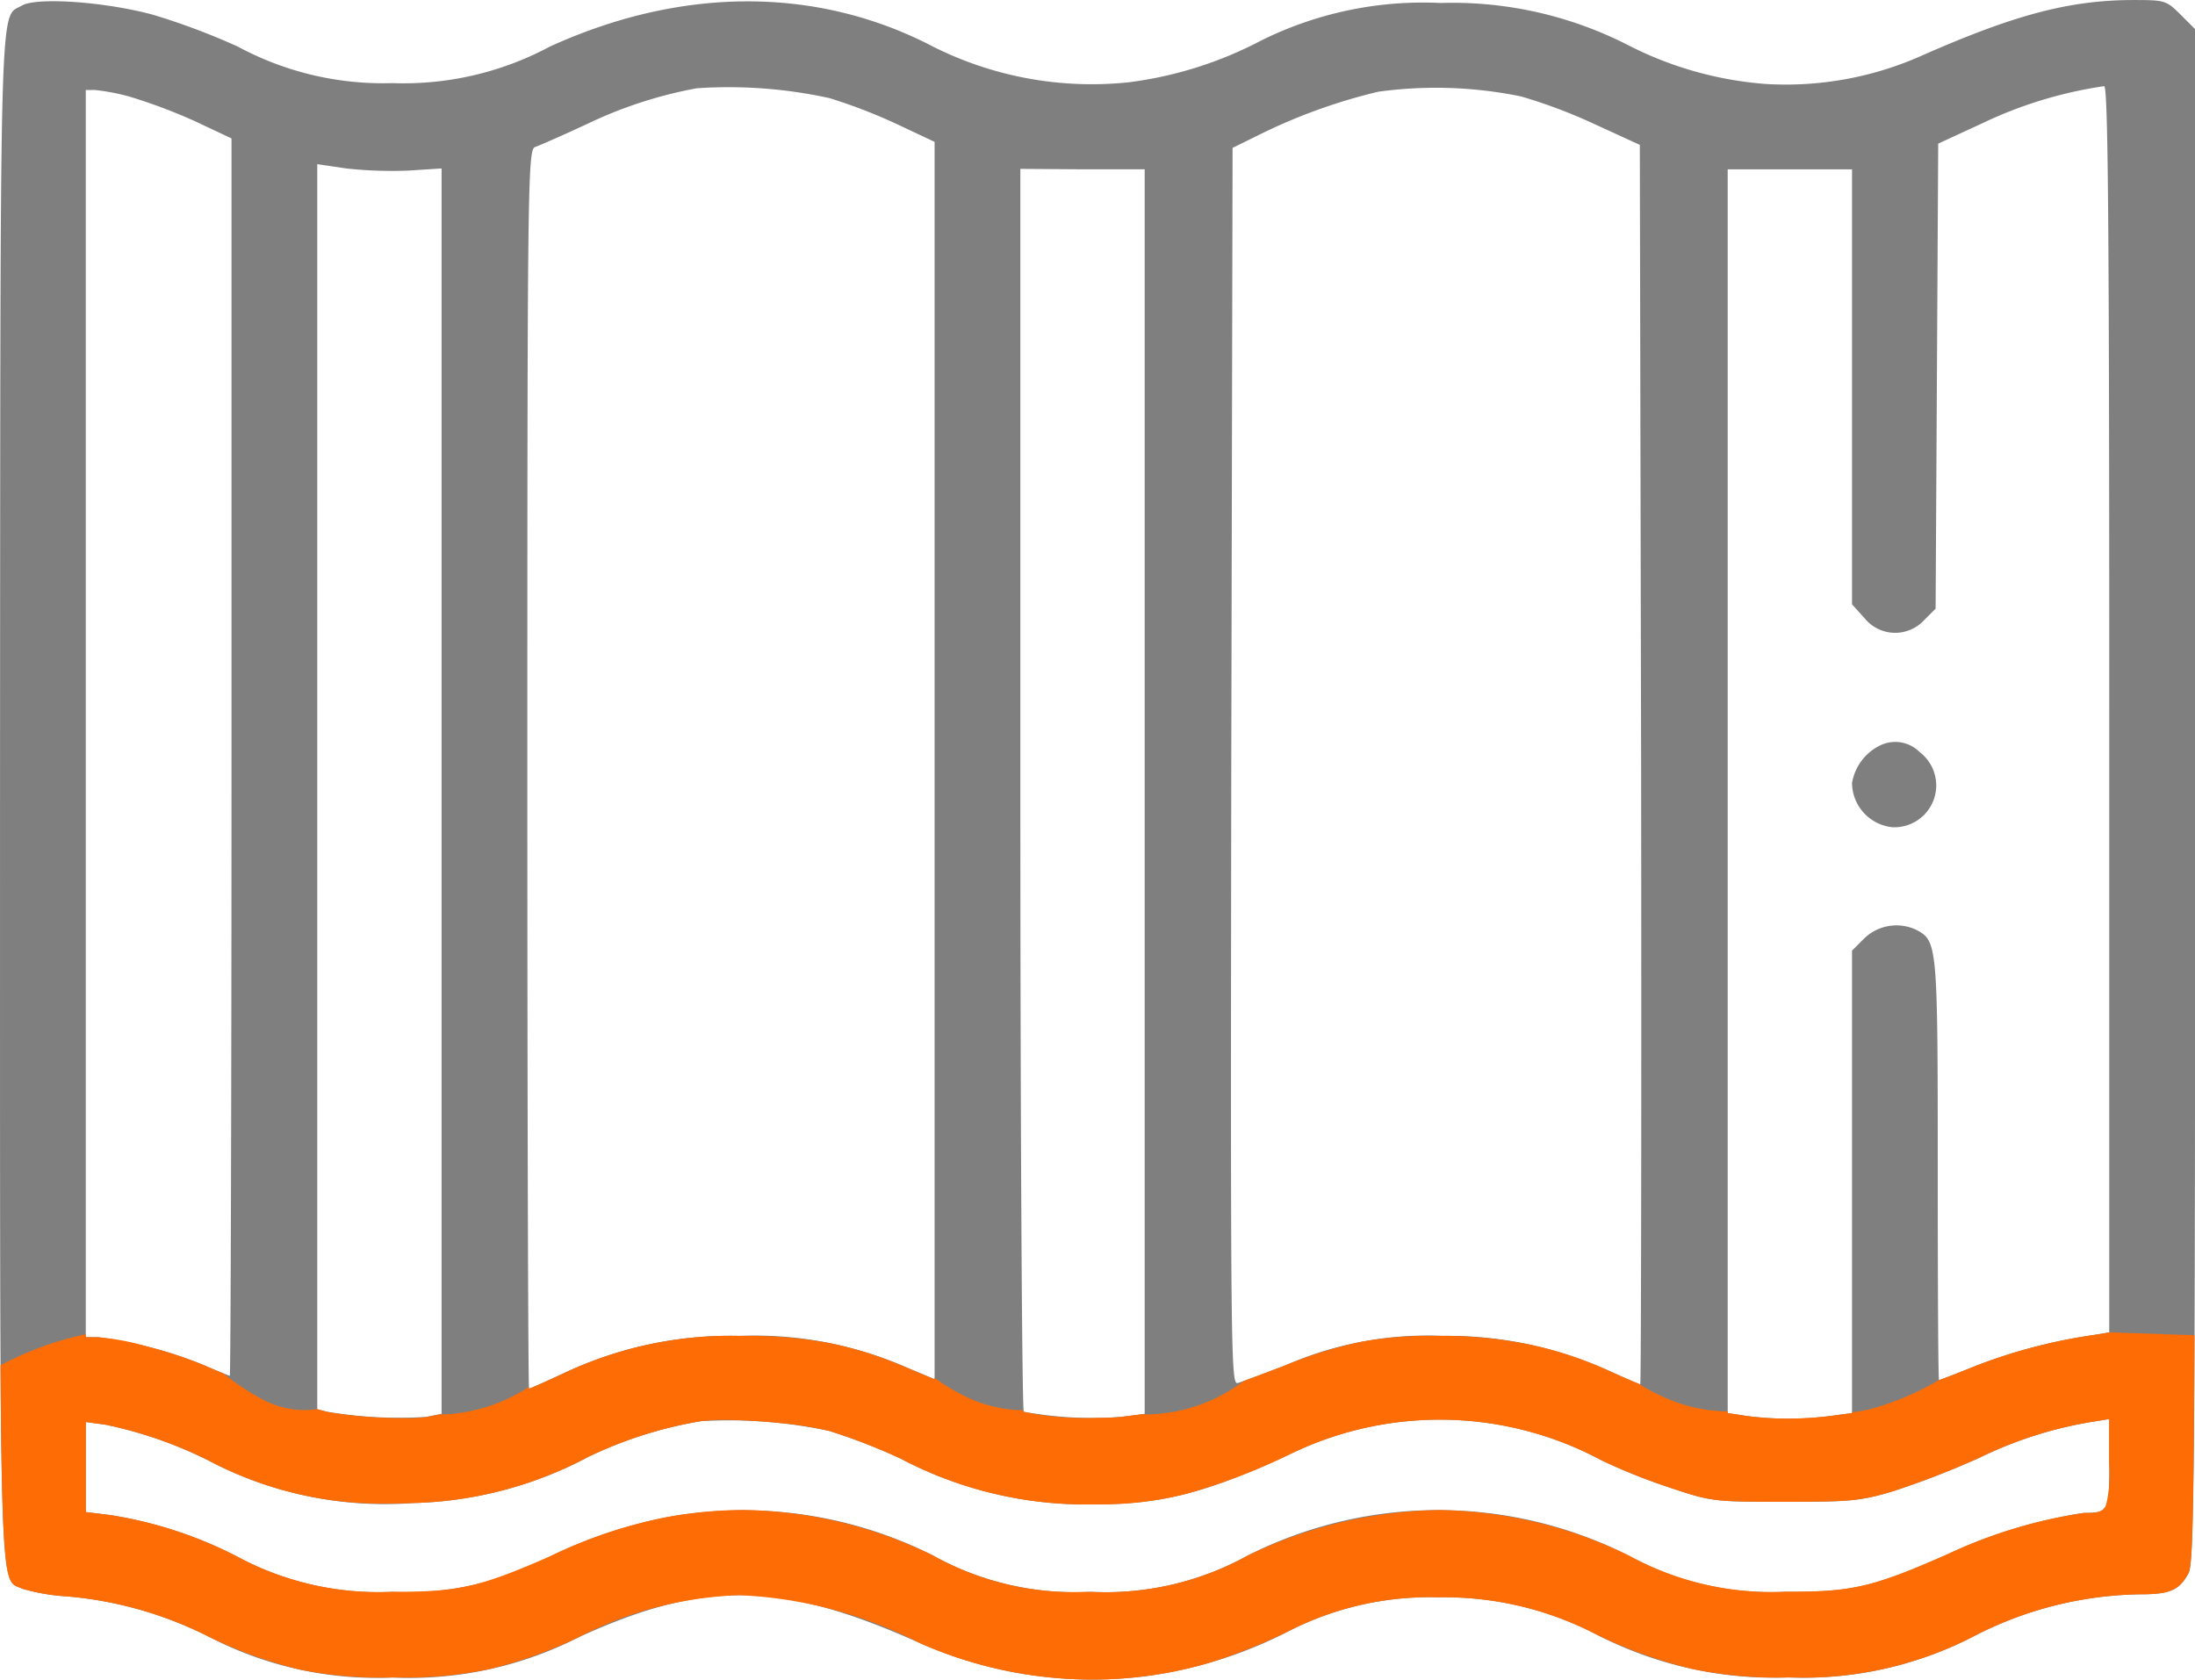 <svg xmlns="http://www.w3.org/2000/svg" width="91.453" height="70" viewBox="0 0 91.453 70">
  <g id="asbestos" transform="translate(0.003 452)">
    <path id="Path_6720" data-name="Path 6720" d="M.909-451.768c-.947.554-.893-1.268-.911,32.955,0,34.42-.054,32.544.929,33.026a8.529,8.529,0,0,0,1.893.322A16.124,16.124,0,0,1,8.7-383.786a15.135,15.135,0,0,0,7.645,1.7,15.526,15.526,0,0,0,7.806-1.7c5.216-2.376,8.413-2.322,14.182.268a17.759,17.759,0,0,0,9.413,1.375,18.3,18.3,0,0,0,5.841-1.822,12.916,12.916,0,0,1,6.341-1.465,13.691,13.691,0,0,1,6.627,1.572,16.1,16.1,0,0,0,7.931,1.768,15.464,15.464,0,0,0,7.681-1.679,15.484,15.484,0,0,1,7.02-1.786c1.232,0,1.625-.179,2-.893.232-.464.268-4.323.268-32.437v-31.9l-.607-.607c-.589-.589-.661-.607-1.947-.607-2.7,0-5.019.625-8.967,2.376A13.912,13.912,0,0,1,73.57-448.5a15.028,15.028,0,0,1-5.787-1.643,16.076,16.076,0,0,0-7.77-1.733,15.145,15.145,0,0,0-7.484,1.572,16.2,16.2,0,0,1-5.5,1.733,14.712,14.712,0,0,1-8.359-1.59c-4.769-2.411-10.342-2.376-15.772.107a12.9,12.9,0,0,1-6.555,1.518,12.745,12.745,0,0,1-6.43-1.518,28.266,28.266,0,0,0-3.572-1.34C4.338-451.929,1.534-452.125.909-451.768ZM34.56-447.91a22.439,22.439,0,0,1,2.822,1.09l1.554.732v51.567l-1.232-.518a15.737,15.737,0,0,0-6.895-1.286,16.232,16.232,0,0,0-7.323,1.554c-.768.357-1.411.643-1.447.643s-.071-11.61-.071-25.81c0-24.435.018-25.828.322-25.935.161-.054,1.143-.482,2.179-.965a18.116,18.116,0,0,1,4.555-1.483A19.611,19.611,0,0,1,34.56-447.91Zm28.811-.071a21.589,21.589,0,0,1,3.037,1.143l1.911.875.054,25.828c.018,14.2,0,25.828-.036,25.828s-.607-.25-1.286-.554a16.2,16.2,0,0,0-6.948-1.465,14.757,14.757,0,0,0-6.52,1.215c-.929.357-1.84.7-2.018.75-.286.089-.3-1.179-.268-25.685l.054-25.792.982-.482a23.352,23.352,0,0,1,5.091-1.858A17.63,17.63,0,0,1,63.371-447.981Zm24.506,25.542v25.971l-.661.107a22.453,22.453,0,0,0-4.858,1.268c-.84.339-1.536.607-1.572.607s-.054-3.947-.054-8.752c0-9.36-.018-9.538-.875-10a1.931,1.931,0,0,0-2.179.339l-.518.518v19.273l-.929.125a13.756,13.756,0,0,1-3.429,0l-.822-.125v-51.835h5.18v18.13l.518.572a1.64,1.64,0,0,0,2.483.089l.482-.482.054-9.7.054-9.681,1.822-.84a17.655,17.655,0,0,1,5.091-1.554C87.824-448.428,87.878-443.123,87.878-422.439ZM5.428-447.963a22.893,22.893,0,0,1,2.661,1l1.554.732v25.775c0,14.182-.036,25.792-.071,25.792s-.518-.2-1.09-.447a17.44,17.44,0,0,0-4.412-1.161h-.5v-51.978h.375A8.733,8.733,0,0,1,5.428-447.963Zm11.592,3.072,1.375-.089v51.906l-.643.125a17.884,17.884,0,0,1-4.126-.214l-.411-.107v-51.888l1.215.179A17.405,17.405,0,0,0,17.02-444.891Zm30.669,25.882v25.935l-1,.125a15.883,15.883,0,0,1-4.037-.214c-.071-.054-.143-11.717-.143-25.935v-25.864l2.59.018h2.59ZM34.56-392.36a25.032,25.032,0,0,1,2.947,1.143,16.552,16.552,0,0,0,8.145,1.911c2.769,0,4.626-.482,8.091-2.09a14.254,14.254,0,0,1,12.968.25A24.237,24.237,0,0,0,69.569-390c1.75.589,1.858.589,4.823.589,2.786,0,3.162-.036,4.608-.482a36.219,36.219,0,0,0,3.483-1.358,16.827,16.827,0,0,1,4.733-1.5l.661-.107V-391c0,1.983-.036,2.054-1.054,2.054a20.409,20.409,0,0,0-5.662,1.715c-3.108,1.375-4,1.59-6.77,1.572a12.291,12.291,0,0,1-6.52-1.5,17.575,17.575,0,0,0-15.879-.018,12.226,12.226,0,0,1-6.537,1.518,12.173,12.173,0,0,1-6.591-1.518,17.577,17.577,0,0,0-11.181-1.572,19.941,19.941,0,0,0-4.751,1.608,12.575,12.575,0,0,1-6.591,1.483,12.365,12.365,0,0,1-6.52-1.5,17.477,17.477,0,0,0-5.233-1.7l-1.018-.125v-3.751l.8.107a17.54,17.54,0,0,1,4.287,1.483,15.789,15.789,0,0,0,8.556,1.786,16.354,16.354,0,0,0,7.305-1.929,17.468,17.468,0,0,1,4.68-1.483A19.925,19.925,0,0,1,34.56-392.36Z" fill="#7f7f7f"/>
    <path id="Path_6721" data-name="Path 6721" d="M433.143-278.715A2.142,2.142,0,0,0,432-277.161a1.875,1.875,0,0,0,1.661,1.84,1.743,1.743,0,0,0,1.161-3.126A1.436,1.436,0,0,0,433.143-278.715Z" transform="translate(-354.84 -142.205)" fill="#7f7f7f"/>
    <path id="Subtraction_31" data-name="Subtraction 31" d="M45.507,14.476a17.739,17.739,0,0,1-7.2-1.518,18.181,18.181,0,0,0-7.51-2,15.693,15.693,0,0,0-6.672,1.73,18.739,18.739,0,0,1-3.734,1.346,16.972,16.972,0,0,1-3.85.352h-.222a17.218,17.218,0,0,1-3.876-.333A19.137,19.137,0,0,1,8.677,12.69,16.014,16.014,0,0,0,2.8,11.011,8.54,8.54,0,0,1,.907,10.69c-.048-.024-.093-.041-.137-.058l-.006,0C.494,10.524.315,10.455.2,9.29S.026,5.912,0,1.376A13.45,13.45,0,0,1,3.551.083V.205h.5A10.431,10.431,0,0,1,6.129.6a17.094,17.094,0,0,1,2.333.768c.309.135.6.26.811.343A11.164,11.164,0,0,0,10.86,2.772a3.814,3.814,0,0,0,1.775.471A3.481,3.481,0,0,0,13.2,3.2v.01l.411.108a18.546,18.546,0,0,0,3.25.261,5.667,5.667,0,0,0,.877-.047l.643-.125v0l.062.02h0a6.575,6.575,0,0,0,1.164-.15,6.908,6.908,0,0,0,2.408-1,.416.416,0,0,0,.005.074c.036,0,.671-.283,1.447-.643A16.241,16.241,0,0,1,30.79.151h.2a18.233,18.233,0,0,1,3.5.291,15.919,15.919,0,0,1,3.186,1l1.232.518V1.9l.061.039a7.384,7.384,0,0,0,1.07.654,5.62,5.62,0,0,0,2.427.654c.053,0,.1,0,.149,0a.206.206,0,0,0,.009.068,12.6,12.6,0,0,0,3.021.253c.429,0,.78-.014,1.016-.039l1-.125v0l.051.021c.017,0,.061,0,.131,0a6.908,6.908,0,0,0,3.964-1.4c.373-.135,1.06-.392,1.749-.657A17.908,17.908,0,0,1,56.682.4,15.91,15.91,0,0,1,59.83.15h.254a18.076,18.076,0,0,1,3.634.364,15.767,15.767,0,0,1,3.314,1.1c.445.2,1.2.536,1.281.553l.022.032a7.767,7.767,0,0,0,1.069.548,6.425,6.425,0,0,0,2.41.548l.147,0v.072l.822.125a12.378,12.378,0,0,0,1.655.107,15.264,15.264,0,0,0,1.775-.107l.929-.125V3.324l.015.006a4.963,4.963,0,0,0,.979-.194A11.736,11.736,0,0,0,80.766,1.99c.038,0,.772-.284,1.572-.607A22.385,22.385,0,0,1,87.2.115l.66-.107V0l.087.006h0l3.459.117c-.032,8.119-.1,9.618-.244,9.905-.377.718-.769.893-2,.893a15.524,15.524,0,0,0-7.02,1.786,15.385,15.385,0,0,1-7.475,1.679h-.206a17.551,17.551,0,0,1-3.986-.355,20.189,20.189,0,0,1-3.945-1.413A13.743,13.743,0,0,0,59.9,11.047a12.9,12.9,0,0,0-6.341,1.464,24.178,24.178,0,0,1-3.048,1.219,16.379,16.379,0,0,1-2.793.6A17.152,17.152,0,0,1,45.507,14.476ZM59.927,7.41a18.56,18.56,0,0,1,7.927,1.9,12.332,12.332,0,0,0,6.519,1.5h.29c2.515,0,3.424-.22,6.48-1.573A20.46,20.46,0,0,1,86.8,7.528c.488,0,.77-.013.909-.283a5.051,5.051,0,0,0,.145-1.771V3.616l-.66.108a16.851,16.851,0,0,0-4.734,1.5A35.882,35.882,0,0,1,78.98,6.582a8.621,8.621,0,0,1-1.8.409c-.607.063-1.356.073-2.807.073-2.957,0-3.072,0-4.822-.589a24.063,24.063,0,0,1-2.857-1.143,14.253,14.253,0,0,0-12.968-.25,25.224,25.224,0,0,1-4.307,1.648,14.37,14.37,0,0,1-3.784.442A16.526,16.526,0,0,1,37.488,5.26a25.1,25.1,0,0,0-2.947-1.143,13.859,13.859,0,0,0-2.046-.331c-.824-.084-1.682-.133-2.354-.133a6.818,6.818,0,0,0-.959.052A17.479,17.479,0,0,0,24.5,5.188,16.366,16.366,0,0,1,17.2,7.117c-.363.016-.719.023-1.059.023a15.4,15.4,0,0,1-7.5-1.809A17.467,17.467,0,0,0,4.354,3.849l-.8-.107v3.75l1.018.125A17.418,17.418,0,0,1,9.8,9.314a12.408,12.408,0,0,0,6.52,1.5h.288c2.486,0,3.428-.222,6.3-1.484a19.844,19.844,0,0,1,4.751-1.607,17.979,17.979,0,0,1,3.305-.317A18.529,18.529,0,0,1,38.845,9.3a12,12,0,0,0,6.317,1.519h.274A12.227,12.227,0,0,0,51.974,9.3,18.956,18.956,0,0,1,59.927,7.41Z" transform="translate(0.02 -396.476)" fill="#fe6d05"/>
  </g>
</svg>
